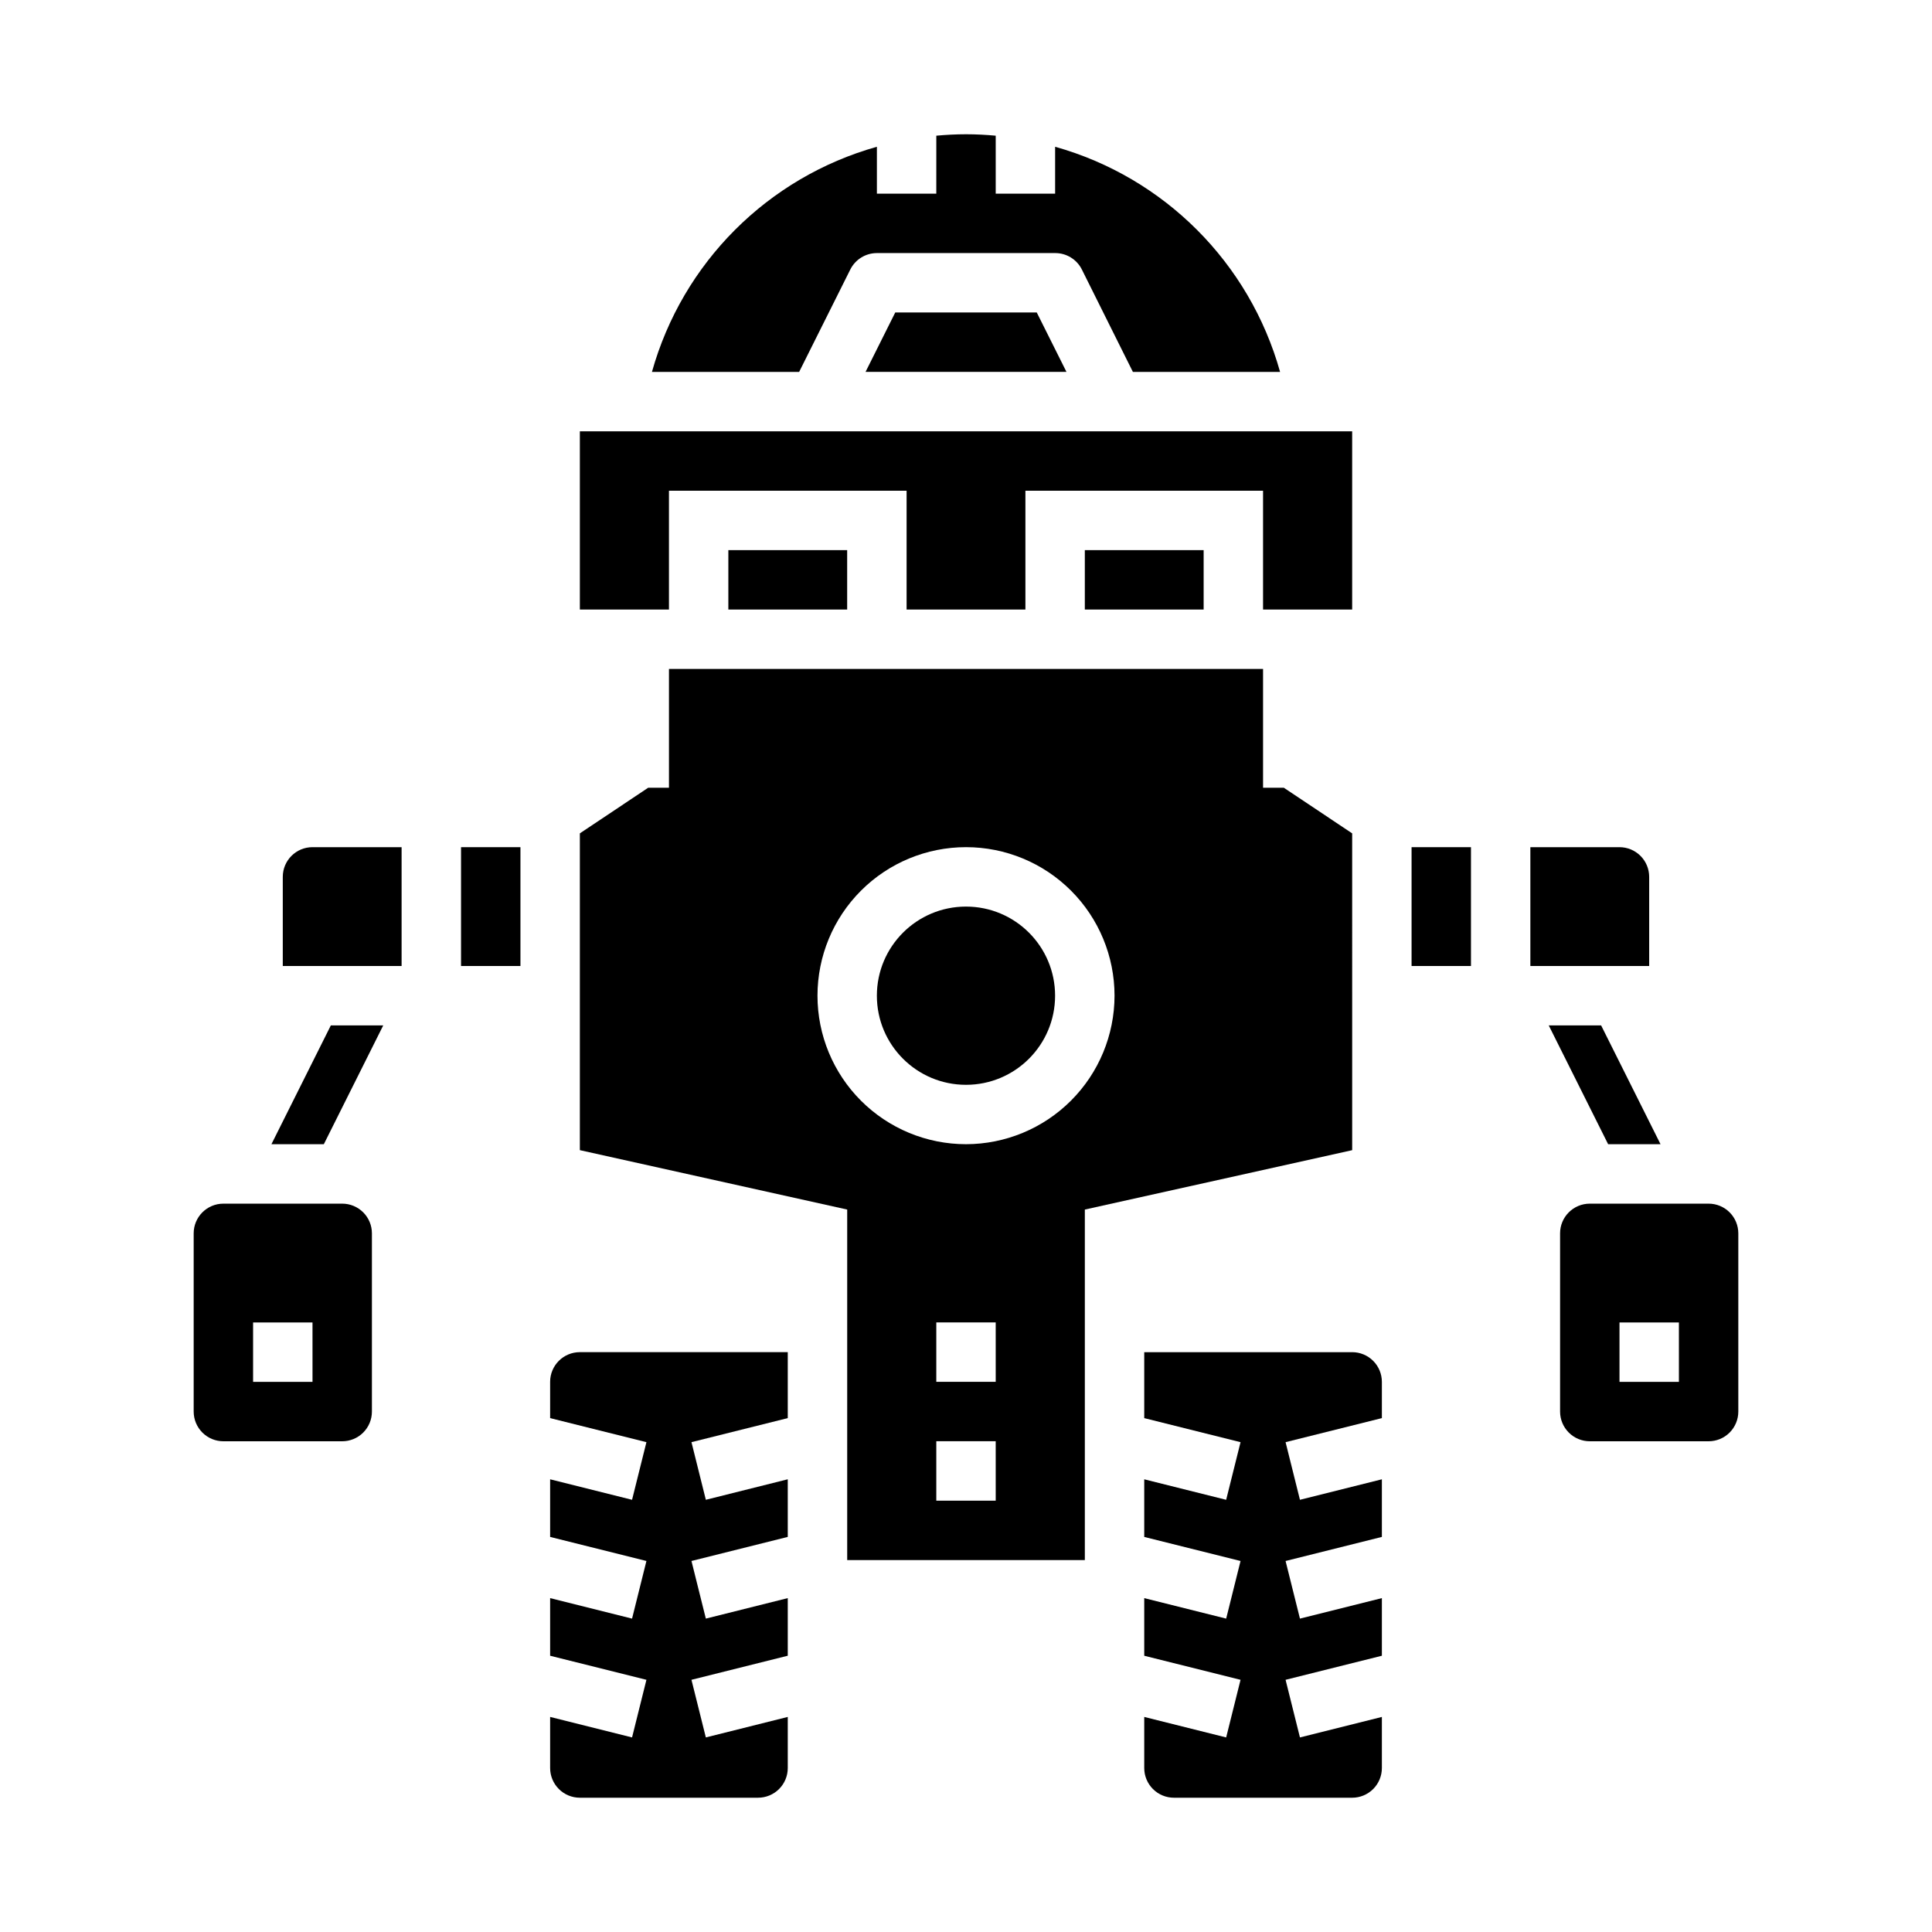 <?xml version="1.0" encoding="UTF-8"?>
<!-- Uploaded to: SVG Repo, www.svgrepo.com, Generator: SVG Repo Mixer Tools -->
<svg fill="#000000" width="800px" height="800px" version="1.1" viewBox="144 144 512 512" xmlns="http://www.w3.org/2000/svg">
 <g>
  <path d="m234.69 462.98h-31.488c-4.348 0-7.875 3.523-7.875 7.871v47.23c0 2.09 0.832 4.09 2.309 5.566 1.477 1.477 3.477 2.305 5.566 2.305h31.488c2.086 0 4.09-0.828 5.566-2.305 1.477-1.477 2.305-3.477 2.305-5.566v-47.23c0-2.09-0.828-4.09-2.305-5.566-1.477-1.477-3.481-2.305-5.566-2.305zm-7.871 47.23h-15.746v-15.746h15.742z"/>
  <path d="m215.93 447.23h13.887l15.746-31.488h-13.887z"/>
  <path d="m218.94 376.38v23.617h31.488v-31.488h-23.617c-4.348 0-7.871 3.523-7.871 7.871z"/>
  <path d="m289.79 510.21v9.605l25.52 6.375-3.809 15.273-21.711-5.434v15.273l25.52 6.375-3.809 15.273-21.711-5.434v15.273l25.52 6.375-3.809 15.273-21.711-5.434v13.539c0 2.09 0.832 4.09 2.309 5.566 1.473 1.477 3.477 2.305 5.566 2.305h47.23c2.086 0 4.09-0.828 5.566-2.305 1.477-1.477 2.305-3.477 2.305-5.566v-13.539l-21.711 5.434-3.809-15.273 25.52-6.379v-15.27l-21.711 5.434-3.809-15.273 25.52-6.379v-15.27l-21.711 5.434-3.809-15.273 25.52-6.375v-17.477h-55.102c-4.348 0-7.875 3.523-7.875 7.871z"/>
  <path d="m266.18 368.51h15.742v31.488h-15.742z"/>
  <path d="m337.02 289.79h31.488v15.742h-31.488z"/>
  <path d="m321.28 274.05h62.977v31.488h31.488v-31.488h62.977v31.488h23.617v-47.234h-204.67v47.234h23.613z"/>
  <path d="m431.49 289.79h31.488v15.742h-31.488z"/>
  <path d="m596.8 462.98h-31.488c-4.348 0-7.875 3.523-7.875 7.871v47.23c0 2.09 0.832 4.09 2.309 5.566 1.477 1.477 3.477 2.305 5.566 2.305h31.488c2.086 0 4.09-0.828 5.566-2.305 1.473-1.477 2.305-3.477 2.305-5.566v-47.23c0-2.09-0.832-4.09-2.305-5.566-1.477-1.477-3.481-2.305-5.566-2.305zm-7.871 47.23h-15.746v-15.746h15.742z"/>
  <path d="m518.08 368.51h15.742v31.488h-15.742z"/>
  <path d="m502.34 502.34h-55.105v17.477l25.52 6.375-3.809 15.273-21.711-5.434v15.273l25.52 6.375-3.809 15.273-21.711-5.434v15.273l25.52 6.375-3.809 15.273-21.711-5.434v13.539c0 2.09 0.828 4.09 2.305 5.566 1.477 1.477 3.481 2.305 5.566 2.305h47.234c2.086 0 4.09-0.828 5.566-2.305 1.477-1.477 2.305-3.477 2.305-5.566v-13.539l-21.711 5.434-3.809-15.273 25.52-6.379v-15.27l-21.711 5.434-3.809-15.273 25.52-6.379v-15.27l-21.711 5.434-3.809-15.273 25.52-6.375v-9.605c0-2.09-0.828-4.09-2.305-5.566-1.477-1.477-3.481-2.305-5.566-2.305z"/>
  <path d="m581.05 376.38c0-2.09-0.828-4.09-2.305-5.566-1.477-1.477-3.481-2.305-5.566-2.305h-23.617v31.488h31.488z"/>
  <path d="m369.34 215.42c1.336-2.668 4.062-4.352 7.047-4.352h47.23c3-0.016 5.746 1.672 7.086 4.352l13.523 27.137h39.008c-8.105-28.926-30.699-51.535-59.617-59.664v12.43h-15.742v-15.363c-2.598-0.238-5.219-0.379-7.871-0.379s-5.273 0.141-7.871 0.379l-0.004 15.363h-15.742v-12.43c-28.918 8.129-51.512 30.738-59.613 59.664h39.008z"/>
  <path d="m584.06 447.23-15.746-31.488h-13.883l15.742 31.488z"/>
  <path d="m381.25 226.81-7.871 15.746h53.246l-7.871-15.746z"/>
  <path d="m423.61 407.87c0 13.043-10.57 23.617-23.613 23.617s-23.617-10.574-23.617-23.617c0-13.043 10.574-23.617 23.617-23.617s23.613 10.574 23.613 23.617"/>
  <path d="m502.34 364.85-18.105-12.086h-5.512v-31.488h-157.44v31.488h-5.512l-18.102 12.086v83.953l70.848 15.742v92.891h62.977v-92.887l70.848-15.742zm-94.465 176.84h-15.746v-15.746h15.742zm0-31.488h-15.746v-15.746h15.742zm-7.871-62.977c-10.441 0-20.453-4.148-27.832-11.527-7.383-7.383-11.531-17.395-11.531-27.832 0-10.441 4.148-20.449 11.531-27.832 7.379-7.383 17.391-11.527 27.832-11.527 10.438 0 20.449 4.144 27.832 11.527 7.379 7.383 11.527 17.391 11.527 27.832-0.012 10.434-4.164 20.438-11.543 27.816s-17.383 11.531-27.816 11.543z"/>
 </g>
</svg>